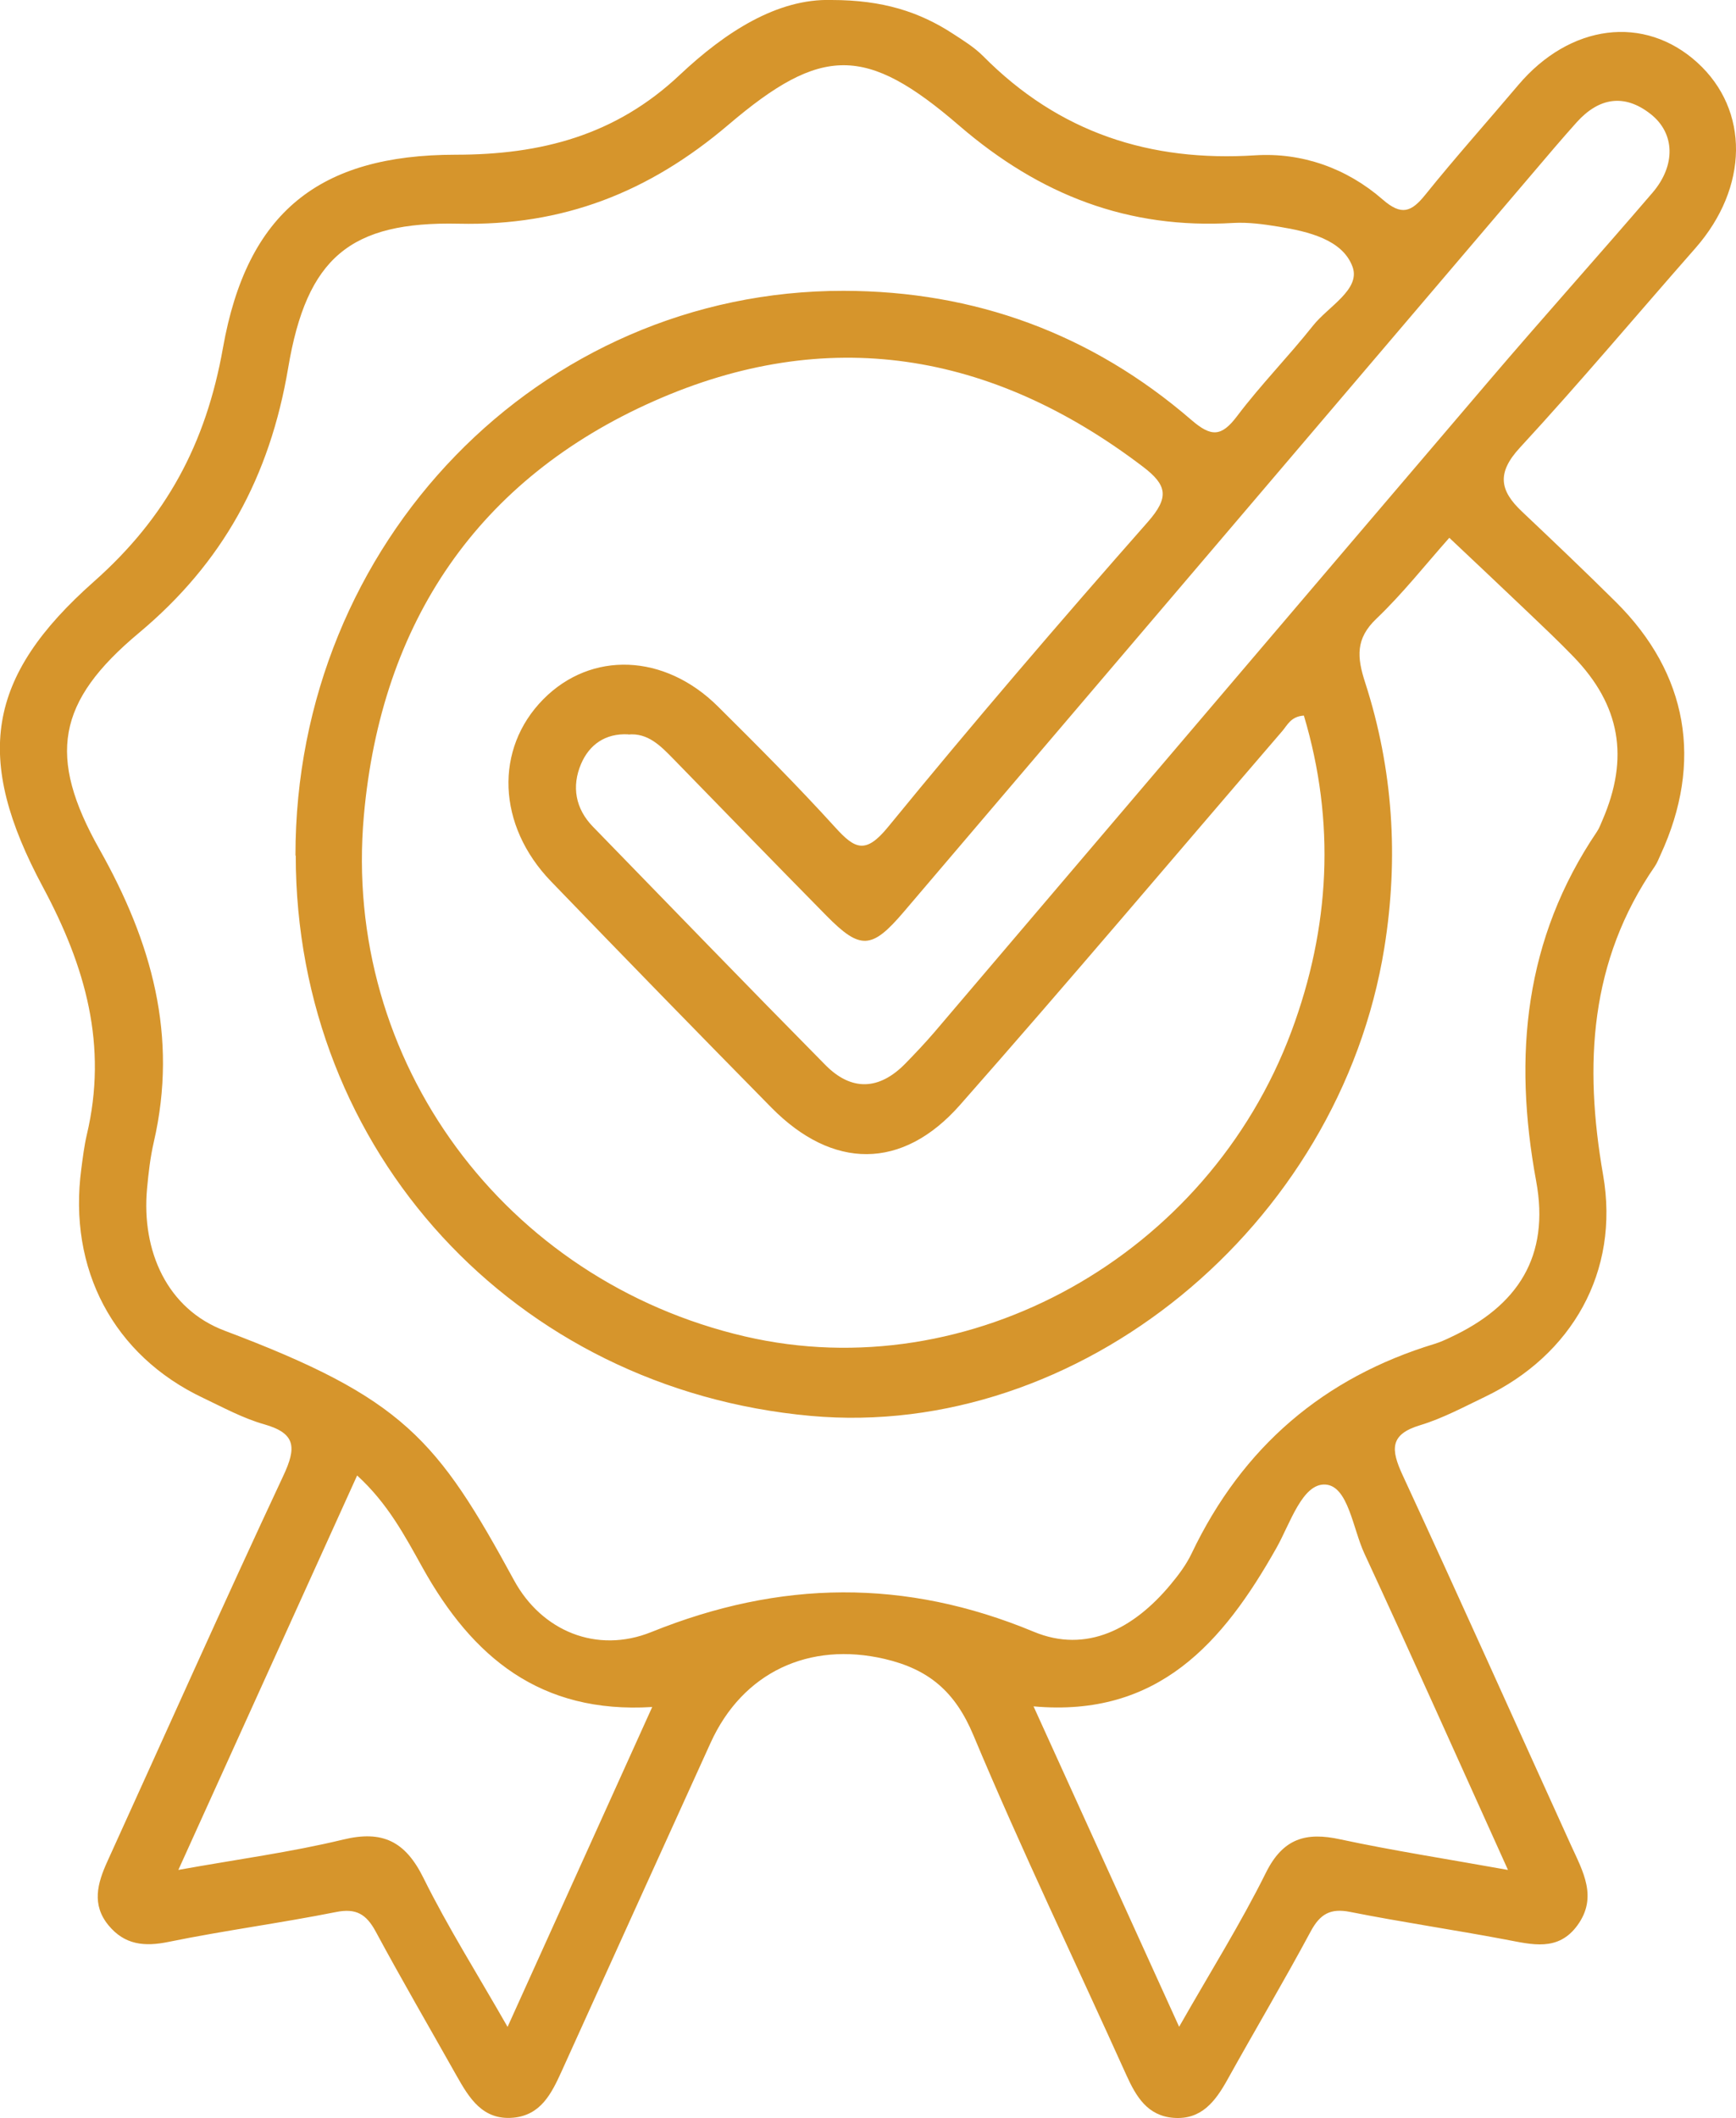 <?xml version="1.0" encoding="UTF-8"?>
<svg xmlns="http://www.w3.org/2000/svg" width="50" height="61" viewBox="0 0 50 61" fill="none">
  <path d="M23.95 -0C25.431 -0 26.483 0.344 27.446 0.971C27.748 1.168 28.064 1.362 28.318 1.618C30.503 3.824 33.125 4.668 36.16 4.473C37.495 4.39 38.784 4.84 39.822 5.745C40.365 6.219 40.648 6.111 41.053 5.607C41.918 4.532 42.836 3.507 43.725 2.454C45.217 0.688 47.359 0.415 48.886 1.802C50.395 3.175 50.366 5.398 48.831 7.147C47.146 9.062 45.505 11.02 43.775 12.894C43.104 13.622 43.195 14.129 43.833 14.731C44.743 15.592 45.651 16.455 46.54 17.338C48.617 19.399 49.061 21.947 47.824 24.625C47.774 24.736 47.728 24.854 47.661 24.953C45.785 27.675 45.617 30.656 46.173 33.843C46.657 36.63 45.268 39.032 42.769 40.23C42.155 40.525 41.547 40.852 40.902 41.047C40.02 41.312 40.059 41.75 40.397 42.483C42.038 46.027 43.634 49.596 45.251 53.152C45.591 53.897 46.02 54.637 45.438 55.444C44.88 56.219 44.12 56.002 43.36 55.86C41.873 55.579 40.373 55.36 38.887 55.065C38.319 54.952 38.02 55.122 37.747 55.633C36.977 57.067 36.148 58.464 35.358 59.886C35.005 60.523 34.601 61.059 33.796 60.995C33.055 60.936 32.727 60.395 32.444 59.77C30.973 56.506 29.418 53.277 28.035 49.974C27.504 48.705 26.737 48.073 25.477 47.778C23.311 47.274 21.391 48.154 20.464 50.2C19.034 53.351 17.603 56.499 16.178 59.65C15.885 60.296 15.576 60.923 14.774 60.992C13.902 61.066 13.516 60.431 13.147 59.777C12.37 58.395 11.572 57.025 10.82 55.628C10.549 55.129 10.257 54.952 9.68 55.068C8.077 55.387 6.455 55.601 4.854 55.928C4.159 56.071 3.589 56.014 3.124 55.449C2.635 54.854 2.806 54.241 3.091 53.614C4.777 49.91 6.433 46.192 8.158 42.508C8.542 41.689 8.525 41.283 7.612 41.022C7.003 40.85 6.431 40.538 5.851 40.262C3.27 39.04 1.953 36.553 2.343 33.656C2.386 33.332 2.425 33.005 2.499 32.687C3.11 30.112 2.465 27.84 1.236 25.548C-0.757 21.832 -0.4 19.5 2.707 16.748C4.789 14.903 5.932 12.779 6.421 10.022C7.114 6.116 9.193 4.459 13.12 4.456C15.574 4.456 17.73 3.905 19.587 2.149C20.891 0.924 22.386 -0.047 23.95 -0ZM8.51 24.638C8.503 15.627 15.545 8.364 24.3 8.376C28.067 8.381 31.431 9.606 34.316 12.097C34.886 12.589 35.178 12.584 35.631 11.984C36.314 11.079 37.112 10.268 37.819 9.377C38.252 8.831 39.191 8.337 38.957 7.688C38.671 6.898 37.675 6.667 36.831 6.529C36.4 6.458 35.954 6.397 35.523 6.421C32.509 6.603 29.959 5.629 27.623 3.615C24.94 1.301 23.665 1.308 20.986 3.588C18.686 5.546 16.209 6.51 13.214 6.443C10.087 6.374 8.834 7.42 8.3 10.595C7.77 13.735 6.419 16.209 3.996 18.233C1.634 20.208 1.356 21.78 2.865 24.461C4.368 27.129 5.134 29.837 4.43 32.891C4.329 33.329 4.277 33.779 4.236 34.227C4.068 36.037 4.821 37.702 6.467 38.324C11.62 40.267 12.593 41.448 14.805 45.513C15.6 46.974 17.186 47.64 18.763 47.003C22.467 45.508 26.071 45.456 29.775 46.996C31.299 47.63 32.657 46.903 33.705 45.648C33.937 45.37 34.164 45.07 34.32 44.743C35.787 41.664 38.135 39.672 41.324 38.703C41.475 38.656 41.623 38.59 41.767 38.521C43.725 37.611 44.642 36.18 44.245 34.02C43.576 30.4 43.911 27.036 45.994 23.954C46.061 23.856 46.104 23.735 46.152 23.625C46.933 21.824 46.669 20.307 45.316 18.91C44.894 18.474 44.453 18.056 44.014 17.638C43.26 16.918 42.5 16.204 41.743 15.489C41.048 16.271 40.397 17.1 39.644 17.818C39.04 18.393 39.081 18.925 39.318 19.655C40.123 22.144 40.289 24.702 39.872 27.294C38.578 35.339 31.059 41.475 23.351 40.779C14.817 40.006 8.525 33.162 8.518 24.643L8.51 24.638ZM37.557 20.609C37.176 20.634 37.081 20.885 36.929 21.059C33.839 24.65 30.781 28.273 27.65 31.824C25.987 33.71 23.979 33.688 22.218 31.9C20.09 29.738 17.975 27.567 15.869 25.383C14.316 23.772 14.237 21.566 15.65 20.137C17.028 18.745 19.137 18.816 20.677 20.346C21.825 21.485 22.968 22.631 24.056 23.829C24.624 24.456 24.93 24.608 25.575 23.821C28.012 20.84 30.515 17.919 33.058 15.034C33.685 14.321 33.616 13.971 32.914 13.438C28.551 10.12 23.816 9.34 18.825 11.556C13.786 13.792 10.978 17.904 10.48 23.492C9.847 30.575 14.556 36.888 21.459 38.491C27.921 39.992 34.788 36.177 37.198 29.699C38.307 26.718 38.47 23.679 37.555 20.612L37.557 20.609ZM18.092 21.15C17.433 21.116 16.973 21.448 16.736 22.001C16.46 22.648 16.571 23.29 17.079 23.811C19.307 26.101 21.526 28.398 23.771 30.671C24.525 31.436 25.328 31.401 26.083 30.624C26.366 30.334 26.643 30.041 26.907 29.734C32.238 23.474 37.56 17.21 42.896 10.956C44.446 9.139 46.042 7.361 47.597 5.548C48.27 4.761 48.246 3.836 47.539 3.283C46.784 2.69 46.054 2.811 45.416 3.517C44.983 3.999 44.566 4.493 44.146 4.987C38.108 12.08 32.07 19.173 26.03 26.263C25.108 27.346 24.779 27.363 23.804 26.374C22.328 24.876 20.864 23.366 19.398 21.861C19.026 21.48 18.66 21.101 18.092 21.155V21.15ZM43.43 53.85C41.985 50.656 40.663 47.69 39.297 44.743C38.964 44.028 38.83 42.795 38.173 42.756C37.509 42.717 37.157 43.885 36.767 44.576C35.231 47.303 33.362 49.468 29.768 49.145C31.196 52.286 32.547 55.26 33.961 58.373C34.871 56.775 35.736 55.395 36.458 53.941C36.956 52.935 37.622 52.761 38.604 52.975C40.116 53.299 41.645 53.535 43.428 53.855L43.43 53.85ZM14.618 58.378C16.048 55.215 17.383 52.264 18.785 49.163C15.559 49.362 13.604 47.724 12.171 45.151C11.666 44.244 11.17 43.3 10.286 42.495C8.566 46.288 6.886 49.996 5.137 53.855C6.845 53.548 8.383 53.344 9.888 52.98C11.014 52.709 11.671 53.026 12.195 54.084C12.895 55.498 13.741 56.838 14.62 58.378H14.618Z" fill="#D6952C"></path>
</svg>

